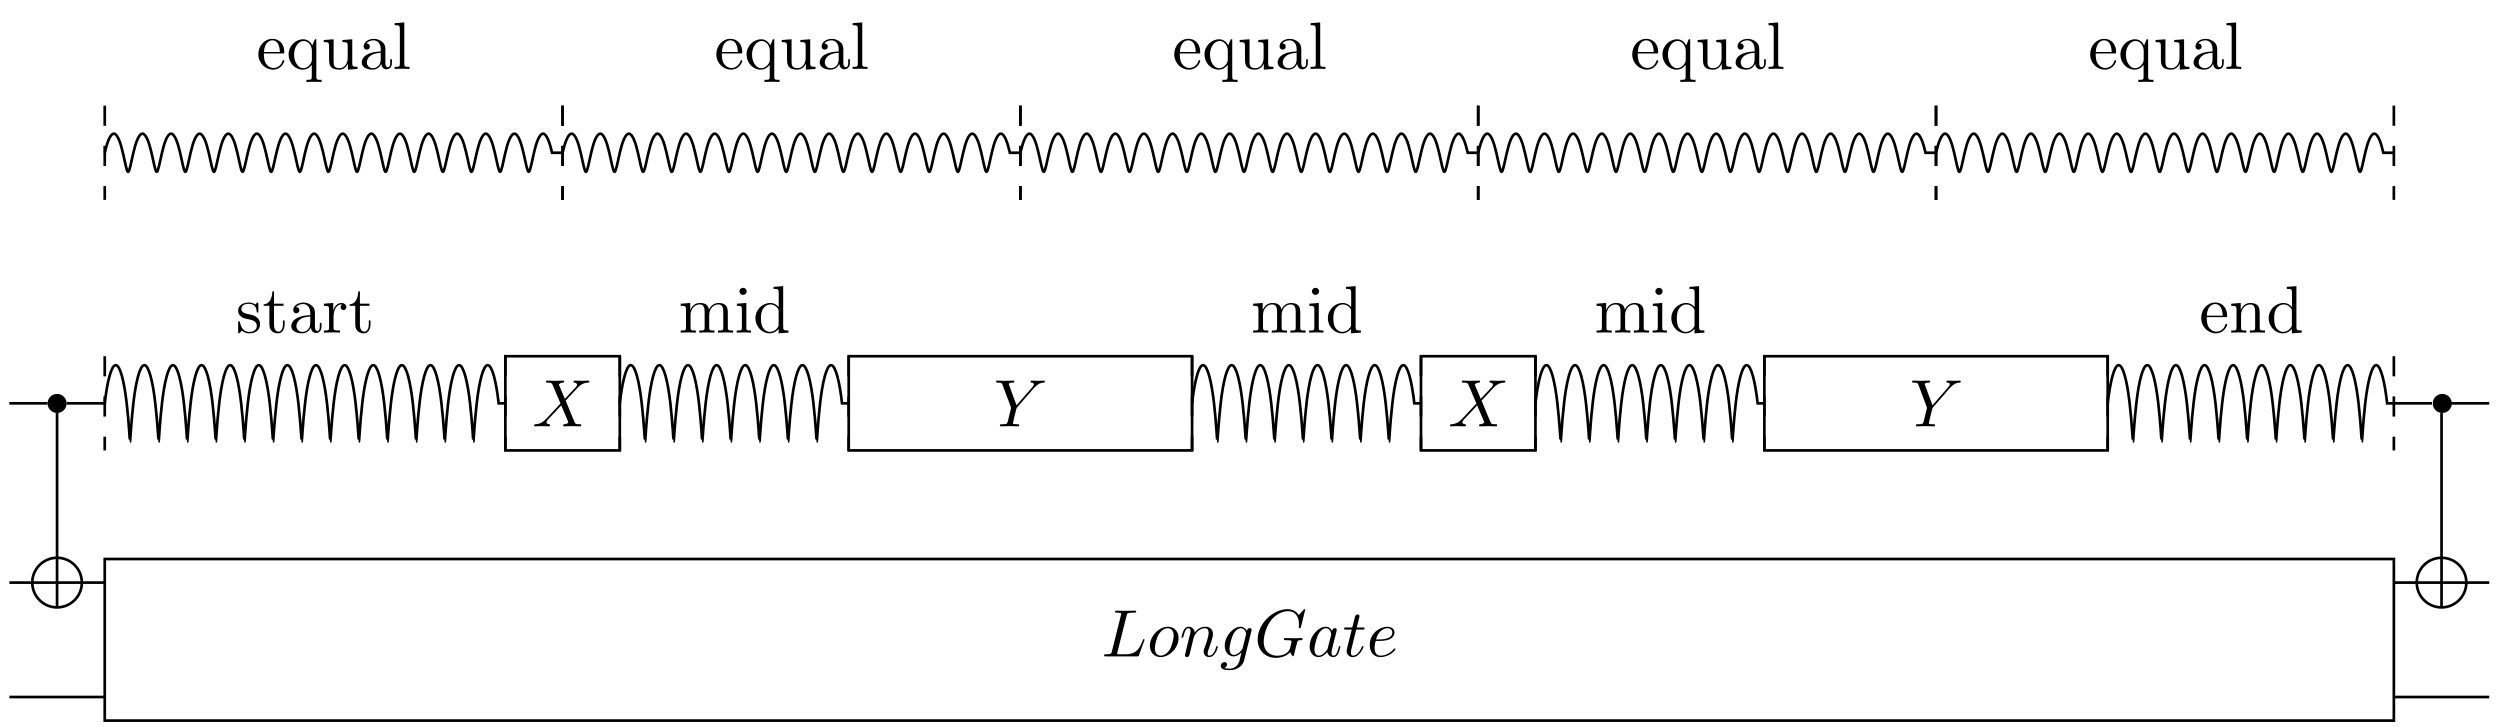 <?xml version="1.0" encoding="UTF-8"?>
<svg xmlns="http://www.w3.org/2000/svg" xmlns:xlink="http://www.w3.org/1999/xlink" width="368.902pt" height="107.277pt" viewBox="0 0 368.902 107.277" version="1.2">
<defs>
<g>
<symbol overflow="visible" id="glyph0-0">
<path style="stroke:none;" d=""/>
</symbol>
<symbol overflow="visible" id="glyph0-1">
<path style="stroke:none;" d="M 1.109 -2.5 C 1.172 -3.969 2 -4.219 2.328 -4.219 C 3.359 -4.219 3.453 -2.875 3.453 -2.5 Z M 1.094 -2.281 L 3.859 -2.281 C 4.078 -2.281 4.109 -2.281 4.109 -2.5 C 4.109 -3.469 3.578 -4.438 2.328 -4.438 C 1.188 -4.438 0.281 -3.406 0.281 -2.172 C 0.281 -0.844 1.312 0.109 2.453 0.109 C 3.656 0.109 4.109 -0.984 4.109 -1.172 C 4.109 -1.281 4.031 -1.297 3.969 -1.297 C 3.891 -1.297 3.875 -1.234 3.844 -1.156 C 3.5 -0.141 2.609 -0.141 2.516 -0.141 C 2.016 -0.141 1.625 -0.438 1.391 -0.797 C 1.094 -1.281 1.094 -1.922 1.094 -2.281 Z M 1.094 -2.281 "/>
</symbol>
<symbol overflow="visible" id="glyph0-2">
<path style="stroke:none;" d="M 3.766 -0.609 L 3.766 1.172 C 3.766 1.609 3.656 1.609 2.984 1.609 L 2.984 1.922 C 3.328 1.906 3.844 1.891 4.094 1.891 C 4.359 1.891 4.859 1.906 5.219 1.922 L 5.219 1.609 C 4.547 1.609 4.438 1.609 4.438 1.172 L 4.438 -4.375 L 4.219 -4.375 L 3.844 -3.469 C 3.719 -3.75 3.312 -4.375 2.516 -4.375 C 1.375 -4.375 0.344 -3.406 0.344 -2.125 C 0.344 -0.891 1.297 0.109 2.438 0.109 C 3.141 0.109 3.547 -0.312 3.766 -0.609 Z M 3.781 -2.734 L 3.781 -1.344 C 3.781 -1.031 3.609 -0.75 3.391 -0.516 C 3.266 -0.375 2.953 -0.109 2.484 -0.109 C 1.766 -0.109 1.156 -0.984 1.156 -2.125 C 1.156 -3.297 1.844 -4.125 2.578 -4.125 C 3.375 -4.125 3.781 -3.266 3.781 -2.734 Z M 3.781 -2.734 "/>
</symbol>
<symbol overflow="visible" id="glyph0-3">
<path style="stroke:none;" d="M 3.875 -0.781 L 3.875 0.109 L 5.297 0 L 5.297 -0.312 C 4.594 -0.312 4.516 -0.375 4.516 -0.859 L 4.516 -4.375 L 3.062 -4.266 L 3.062 -3.953 C 3.766 -3.953 3.844 -3.891 3.844 -3.406 L 3.844 -1.641 C 3.844 -0.781 3.359 -0.109 2.641 -0.109 C 1.812 -0.109 1.766 -0.578 1.766 -1.094 L 1.766 -4.375 L 0.312 -4.266 L 0.312 -3.953 C 1.094 -3.953 1.094 -3.922 1.094 -3.047 L 1.094 -1.562 C 1.094 -0.797 1.094 0.109 2.594 0.109 C 3.141 0.109 3.578 -0.172 3.875 -0.781 Z M 3.875 -0.781 "/>
</symbol>
<symbol overflow="visible" id="glyph0-4">
<path style="stroke:none;" d="M 3.297 -0.75 C 3.328 -0.359 3.594 0.062 4.062 0.062 C 4.266 0.062 4.875 -0.078 4.875 -0.875 L 4.875 -1.438 L 4.625 -1.438 L 4.625 -0.875 C 4.625 -0.312 4.375 -0.25 4.266 -0.25 C 3.953 -0.25 3.906 -0.688 3.906 -0.734 L 3.906 -2.719 C 3.906 -3.141 3.906 -3.516 3.547 -3.891 C 3.172 -4.266 2.672 -4.438 2.203 -4.438 C 1.391 -4.438 0.703 -3.969 0.703 -3.312 C 0.703 -3.016 0.906 -2.844 1.156 -2.844 C 1.438 -2.844 1.609 -3.047 1.609 -3.297 C 1.609 -3.422 1.562 -3.75 1.109 -3.766 C 1.375 -4.109 1.859 -4.219 2.172 -4.219 C 2.656 -4.219 3.219 -3.828 3.219 -2.953 L 3.219 -2.578 C 2.719 -2.547 2.031 -2.516 1.406 -2.219 C 0.656 -1.891 0.422 -1.375 0.422 -0.938 C 0.422 -0.141 1.375 0.109 2 0.109 C 2.656 0.109 3.109 -0.281 3.297 -0.75 Z M 3.219 -2.375 L 3.219 -1.391 C 3.219 -0.438 2.516 -0.109 2.062 -0.109 C 1.578 -0.109 1.172 -0.453 1.172 -0.953 C 1.172 -1.5 1.594 -2.312 3.219 -2.375 Z M 3.219 -2.375 "/>
</symbol>
<symbol overflow="visible" id="glyph0-5">
<path style="stroke:none;" d="M 1.75 -6.859 L 0.328 -6.75 L 0.328 -6.453 C 1.016 -6.453 1.094 -6.375 1.094 -5.891 L 1.094 -0.75 C 1.094 -0.312 0.984 -0.312 0.328 -0.312 L 0.328 0 C 0.656 -0.016 1.172 -0.031 1.422 -0.031 C 1.672 -0.031 2.156 -0.016 2.516 0 L 2.516 -0.312 C 1.859 -0.312 1.75 -0.312 1.75 -0.75 Z M 1.75 -6.859 "/>
</symbol>
<symbol overflow="visible" id="glyph0-6">
<path style="stroke:none;" d="M 2.062 -1.922 C 2.281 -1.875 3.078 -1.719 3.078 -1.016 C 3.078 -0.5 2.734 -0.109 1.969 -0.109 C 1.141 -0.109 0.781 -0.672 0.594 -1.516 C 0.562 -1.641 0.547 -1.688 0.453 -1.688 C 0.328 -1.688 0.328 -1.609 0.328 -1.438 L 0.328 -0.125 C 0.328 0.047 0.328 0.109 0.438 0.109 C 0.484 0.109 0.5 0.094 0.688 -0.094 C 0.703 -0.109 0.703 -0.125 0.875 -0.312 C 1.312 0.094 1.766 0.109 1.969 0.109 C 3.109 0.109 3.562 -0.547 3.562 -1.266 C 3.562 -1.797 3.266 -2.094 3.141 -2.203 C 2.812 -2.516 2.438 -2.594 2.016 -2.688 C 1.469 -2.797 0.797 -2.922 0.797 -3.484 C 0.797 -3.844 1.062 -4.25 1.906 -4.25 C 3 -4.25 3.047 -3.359 3.062 -3.047 C 3.078 -2.953 3.172 -2.953 3.188 -2.953 C 3.312 -2.953 3.312 -3 3.312 -3.188 L 3.312 -4.188 C 3.312 -4.359 3.312 -4.438 3.203 -4.438 C 3.156 -4.438 3.141 -4.438 3 -4.312 C 2.984 -4.266 2.875 -4.188 2.844 -4.156 C 2.469 -4.438 2.062 -4.438 1.906 -4.438 C 0.703 -4.438 0.328 -3.766 0.328 -3.219 C 0.328 -2.875 0.484 -2.594 0.75 -2.375 C 1.062 -2.109 1.344 -2.062 2.062 -1.922 Z M 2.062 -1.922 "/>
</symbol>
<symbol overflow="visible" id="glyph0-7">
<path style="stroke:none;" d="M 1.719 -3.953 L 3.125 -3.953 L 3.125 -4.266 L 1.719 -4.266 L 1.719 -6.078 L 1.469 -6.078 C 1.453 -5.266 1.156 -4.219 0.188 -4.172 L 0.188 -3.953 L 1.031 -3.953 L 1.031 -1.219 C 1.031 -0.016 1.953 0.109 2.297 0.109 C 3 0.109 3.281 -0.594 3.281 -1.219 L 3.281 -1.797 L 3.031 -1.797 L 3.031 -1.25 C 3.031 -0.516 2.734 -0.141 2.375 -0.141 C 1.719 -0.141 1.719 -1.031 1.719 -1.203 Z M 1.719 -3.953 "/>
</symbol>
<symbol overflow="visible" id="glyph0-8">
<path style="stroke:none;" d="M 1.656 -3.281 L 1.656 -4.375 L 0.281 -4.266 L 0.281 -3.953 C 0.969 -3.953 1.047 -3.891 1.047 -3.406 L 1.047 -0.75 C 1.047 -0.312 0.938 -0.312 0.281 -0.312 L 0.281 0 C 0.656 -0.016 1.125 -0.031 1.406 -0.031 C 1.797 -0.031 2.266 -0.031 2.656 0 L 2.656 -0.312 L 2.453 -0.312 C 1.719 -0.312 1.703 -0.422 1.703 -0.766 L 1.703 -2.297 C 1.703 -3.281 2.109 -4.156 2.875 -4.156 C 2.938 -4.156 2.953 -4.156 2.984 -4.141 C 2.953 -4.141 2.75 -4.016 2.75 -3.766 C 2.75 -3.484 2.953 -3.328 3.172 -3.328 C 3.359 -3.328 3.594 -3.453 3.594 -3.766 C 3.594 -4.078 3.297 -4.375 2.875 -4.375 C 2.141 -4.375 1.797 -3.703 1.656 -3.281 Z M 1.656 -3.281 "/>
</symbol>
<symbol overflow="visible" id="glyph0-9">
<path style="stroke:none;" d="M 1.094 -3.406 L 1.094 -0.75 C 1.094 -0.312 0.984 -0.312 0.312 -0.312 L 0.312 0 C 0.656 -0.016 1.172 -0.031 1.438 -0.031 C 1.688 -0.031 2.203 -0.016 2.547 0 L 2.547 -0.312 C 1.875 -0.312 1.766 -0.312 1.766 -0.75 L 1.766 -2.578 C 1.766 -3.594 2.469 -4.156 3.109 -4.156 C 3.734 -4.156 3.844 -3.625 3.844 -3.062 L 3.844 -0.75 C 3.844 -0.312 3.734 -0.312 3.062 -0.312 L 3.062 0 C 3.406 -0.016 3.922 -0.031 4.188 -0.031 C 4.438 -0.031 4.953 -0.016 5.297 0 L 5.297 -0.312 C 4.625 -0.312 4.516 -0.312 4.516 -0.75 L 4.516 -2.578 C 4.516 -3.594 5.219 -4.156 5.859 -4.156 C 6.484 -4.156 6.594 -3.625 6.594 -3.062 L 6.594 -0.75 C 6.594 -0.312 6.484 -0.312 5.812 -0.312 L 5.812 0 C 6.156 -0.016 6.672 -0.031 6.938 -0.031 C 7.188 -0.031 7.703 -0.016 8.047 0 L 8.047 -0.312 C 7.531 -0.312 7.281 -0.312 7.266 -0.609 L 7.266 -2.5 C 7.266 -3.344 7.266 -3.656 6.969 -4 C 6.828 -4.172 6.5 -4.375 5.922 -4.375 C 5.094 -4.375 4.656 -3.781 4.484 -3.406 C 4.359 -4.266 3.625 -4.375 3.172 -4.375 C 2.453 -4.375 1.984 -3.953 1.719 -3.328 L 1.719 -4.375 L 0.312 -4.266 L 0.312 -3.953 C 1.016 -3.953 1.094 -3.891 1.094 -3.406 Z M 1.094 -3.406 "/>
</symbol>
<symbol overflow="visible" id="glyph0-10">
<path style="stroke:none;" d="M 1.75 -4.375 L 0.359 -4.266 L 0.359 -3.953 C 1.016 -3.953 1.094 -3.891 1.094 -3.406 L 1.094 -0.75 C 1.094 -0.312 0.984 -0.312 0.328 -0.312 L 0.328 0 C 0.641 -0.016 1.172 -0.031 1.422 -0.031 C 1.766 -0.031 2.109 -0.016 2.438 0 L 2.438 -0.312 C 1.797 -0.312 1.75 -0.359 1.75 -0.734 Z M 1.797 -6.094 C 1.797 -6.406 1.547 -6.609 1.266 -6.609 C 0.953 -6.609 0.734 -6.344 0.734 -6.094 C 0.734 -5.828 0.953 -5.562 1.266 -5.562 C 1.547 -5.562 1.797 -5.781 1.797 -6.094 Z M 1.797 -6.094 "/>
</symbol>
<symbol overflow="visible" id="glyph0-11">
<path style="stroke:none;" d="M 3.766 -0.547 L 3.766 0.109 L 5.219 0 L 5.219 -0.312 C 4.516 -0.312 4.438 -0.375 4.438 -0.859 L 4.438 -6.859 L 3.016 -6.75 L 3.016 -6.453 C 3.703 -6.453 3.781 -6.375 3.781 -5.891 L 3.781 -3.766 C 3.5 -4.109 3.078 -4.375 2.547 -4.375 C 1.375 -4.375 0.344 -3.406 0.344 -2.125 C 0.344 -0.875 1.312 0.109 2.438 0.109 C 3.062 0.109 3.516 -0.234 3.766 -0.547 Z M 3.766 -3.188 L 3.766 -1.172 C 3.766 -0.984 3.766 -0.969 3.656 -0.797 C 3.359 -0.328 2.906 -0.109 2.484 -0.109 C 2.031 -0.109 1.688 -0.359 1.438 -0.734 C 1.188 -1.141 1.156 -1.719 1.156 -2.109 C 1.156 -2.484 1.172 -3.078 1.469 -3.516 C 1.672 -3.828 2.047 -4.156 2.578 -4.156 C 2.922 -4.156 3.344 -4 3.656 -3.562 C 3.766 -3.391 3.766 -3.375 3.766 -3.188 Z M 3.766 -3.188 "/>
</symbol>
<symbol overflow="visible" id="glyph0-12">
<path style="stroke:none;" d="M 1.094 -3.406 L 1.094 -0.75 C 1.094 -0.312 0.984 -0.312 0.312 -0.312 L 0.312 0 C 0.656 -0.016 1.172 -0.031 1.438 -0.031 C 1.688 -0.031 2.203 -0.016 2.547 0 L 2.547 -0.312 C 1.875 -0.312 1.766 -0.312 1.766 -0.75 L 1.766 -2.578 C 1.766 -3.594 2.469 -4.156 3.109 -4.156 C 3.734 -4.156 3.844 -3.625 3.844 -3.062 L 3.844 -0.75 C 3.844 -0.312 3.734 -0.312 3.062 -0.312 L 3.062 0 C 3.406 -0.016 3.922 -0.031 4.188 -0.031 C 4.438 -0.031 4.953 -0.016 5.297 0 L 5.297 -0.312 C 4.781 -0.312 4.531 -0.312 4.516 -0.609 L 4.516 -2.5 C 4.516 -3.344 4.516 -3.656 4.219 -4 C 4.078 -4.172 3.75 -4.375 3.172 -4.375 C 2.453 -4.375 1.984 -3.953 1.719 -3.328 L 1.719 -4.375 L 0.312 -4.266 L 0.312 -3.953 C 1.016 -3.953 1.094 -3.891 1.094 -3.406 Z M 1.094 -3.406 "/>
</symbol>
<symbol overflow="visible" id="glyph1-0">
<path style="stroke:none;" d=""/>
</symbol>
<symbol overflow="visible" id="glyph1-1">
<path style="stroke:none;" d="M 4.797 -4.062 L 3.969 -6.031 C 3.938 -6.109 3.922 -6.156 3.922 -6.156 C 3.922 -6.219 4.078 -6.406 4.5 -6.453 C 4.594 -6.453 4.703 -6.469 4.703 -6.641 C 4.703 -6.75 4.578 -6.75 4.547 -6.75 C 4.141 -6.75 3.719 -6.719 3.297 -6.719 C 3.062 -6.719 2.438 -6.75 2.203 -6.75 C 2.141 -6.75 2.016 -6.75 2.016 -6.562 C 2.016 -6.453 2.109 -6.453 2.25 -6.453 C 2.844 -6.453 2.891 -6.344 2.984 -6.125 L 4.156 -3.375 L 2.062 -1.125 L 1.938 -1.016 C 1.453 -0.5 0.984 -0.344 0.484 -0.312 C 0.359 -0.297 0.266 -0.297 0.266 -0.109 C 0.266 -0.094 0.266 0 0.391 0 C 0.688 0 1.016 -0.031 1.328 -0.031 C 1.688 -0.031 2.078 0 2.438 0 C 2.5 0 2.609 0 2.609 -0.203 C 2.609 -0.297 2.516 -0.312 2.5 -0.312 C 2.406 -0.312 2.094 -0.344 2.094 -0.609 C 2.094 -0.766 2.25 -0.938 2.359 -1.062 L 3.375 -2.125 L 4.266 -3.094 L 5.266 -0.734 C 5.297 -0.625 5.312 -0.609 5.312 -0.594 C 5.312 -0.516 5.125 -0.344 4.734 -0.312 C 4.625 -0.297 4.547 -0.281 4.547 -0.125 C 4.547 0 4.656 0 4.688 0 C 4.969 0 5.656 -0.031 5.938 -0.031 C 6.188 -0.031 6.781 0 7.031 0 C 7.094 0 7.219 0 7.219 -0.188 C 7.219 -0.312 7.125 -0.312 7.047 -0.312 C 6.375 -0.312 6.359 -0.344 6.188 -0.734 C 5.812 -1.656 5.141 -3.203 4.922 -3.797 C 5.594 -4.484 6.625 -5.672 6.938 -5.938 C 7.234 -6.188 7.609 -6.422 8.203 -6.453 C 8.328 -6.453 8.422 -6.453 8.422 -6.641 C 8.422 -6.656 8.422 -6.75 8.281 -6.75 C 7.984 -6.75 7.672 -6.719 7.359 -6.719 C 7 -6.719 6.609 -6.75 6.266 -6.75 C 6.203 -6.75 6.078 -6.75 6.078 -6.562 C 6.078 -6.484 6.125 -6.453 6.188 -6.453 C 6.281 -6.438 6.594 -6.422 6.594 -6.141 C 6.594 -6 6.484 -5.875 6.406 -5.781 Z M 4.797 -4.062 "/>
</symbol>
<symbol overflow="visible" id="glyph1-2">
<path style="stroke:none;" d="M 5.906 -5.625 L 6.047 -5.766 C 6.344 -6.062 6.672 -6.406 7.344 -6.453 C 7.453 -6.453 7.531 -6.453 7.531 -6.641 C 7.531 -6.719 7.484 -6.75 7.406 -6.75 C 7.156 -6.75 6.859 -6.719 6.594 -6.719 C 6.266 -6.719 5.922 -6.75 5.609 -6.75 C 5.547 -6.75 5.422 -6.75 5.422 -6.562 C 5.422 -6.453 5.516 -6.453 5.562 -6.453 C 5.641 -6.453 5.922 -6.422 5.922 -6.219 C 5.922 -6.047 5.703 -5.797 5.656 -5.75 L 3.359 -3.109 L 2.281 -6.047 C 2.219 -6.188 2.219 -6.203 2.219 -6.219 C 2.219 -6.453 2.703 -6.453 2.797 -6.453 C 2.938 -6.453 3.031 -6.453 3.031 -6.641 C 3.031 -6.75 2.922 -6.75 2.891 -6.75 C 2.609 -6.75 1.922 -6.719 1.641 -6.719 C 1.391 -6.719 0.781 -6.75 0.531 -6.75 C 0.469 -6.75 0.344 -6.75 0.344 -6.562 C 0.344 -6.453 0.438 -6.453 0.578 -6.453 C 1.172 -6.453 1.203 -6.359 1.297 -6.109 L 2.516 -2.859 C 2.516 -2.828 2.547 -2.719 2.547 -2.688 C 2.547 -2.656 2.156 -1.062 2.109 -0.891 C 1.984 -0.344 1.969 -0.312 1.172 -0.312 C 0.984 -0.312 0.906 -0.312 0.906 -0.109 C 0.906 0 1.031 0 1.047 0 C 1.328 0 2.016 -0.031 2.297 -0.031 C 2.578 -0.031 3.281 0 3.562 0 C 3.625 0 3.75 0 3.75 -0.203 C 3.75 -0.312 3.656 -0.312 3.469 -0.312 C 3.453 -0.312 3.266 -0.312 3.094 -0.328 C 2.891 -0.344 2.828 -0.359 2.828 -0.484 C 2.828 -0.547 2.922 -0.906 2.969 -1.109 L 3.312 -2.5 C 3.359 -2.688 3.375 -2.719 3.453 -2.812 Z M 5.906 -5.625 "/>
</symbol>
<symbol overflow="visible" id="glyph1-3">
<path style="stroke:none;" d="M 3.703 -5.984 C 3.781 -6.344 3.812 -6.453 4.75 -6.453 C 5.047 -6.453 5.125 -6.453 5.125 -6.641 C 5.125 -6.75 5.016 -6.75 4.969 -6.75 C 4.641 -6.75 3.828 -6.719 3.5 -6.719 C 3.203 -6.719 2.484 -6.75 2.188 -6.75 C 2.109 -6.75 2 -6.75 2 -6.562 C 2 -6.453 2.094 -6.453 2.281 -6.453 C 2.297 -6.453 2.484 -6.453 2.656 -6.422 C 2.828 -6.406 2.922 -6.406 2.922 -6.266 C 2.922 -6.234 2.906 -6.203 2.875 -6.078 L 1.547 -0.766 C 1.453 -0.391 1.438 -0.312 0.656 -0.312 C 0.484 -0.312 0.391 -0.312 0.391 -0.109 C 0.391 0 0.469 0 0.656 0 L 5.234 0 C 5.469 0 5.484 0 5.531 -0.172 L 6.312 -2.297 C 6.359 -2.406 6.359 -2.438 6.359 -2.438 C 6.359 -2.484 6.328 -2.547 6.234 -2.547 C 6.156 -2.547 6.141 -2.5 6.078 -2.344 C 5.734 -1.438 5.297 -0.312 3.594 -0.312 L 2.656 -0.312 C 2.516 -0.312 2.5 -0.312 2.438 -0.312 C 2.344 -0.328 2.312 -0.344 2.312 -0.422 C 2.312 -0.438 2.312 -0.469 2.359 -0.641 Z M 3.703 -5.984 "/>
</symbol>
<symbol overflow="visible" id="glyph1-4">
<path style="stroke:none;" d="M 4.641 -2.703 C 4.641 -3.734 3.953 -4.375 3.062 -4.375 C 1.734 -4.375 0.406 -2.969 0.406 -1.562 C 0.406 -0.578 1.062 0.109 1.984 0.109 C 3.297 0.109 4.641 -1.25 4.641 -2.703 Z M 2 -0.109 C 1.578 -0.109 1.141 -0.422 1.141 -1.188 C 1.141 -1.672 1.391 -2.734 1.719 -3.25 C 2.203 -4 2.766 -4.156 3.047 -4.156 C 3.625 -4.156 3.922 -3.672 3.922 -3.078 C 3.922 -2.703 3.719 -1.656 3.344 -1.016 C 3 -0.438 2.453 -0.109 2 -0.109 Z M 2 -0.109 "/>
</symbol>
<symbol overflow="visible" id="glyph1-5">
<path style="stroke:none;" d="M 0.875 -0.578 C 0.844 -0.438 0.781 -0.203 0.781 -0.156 C 0.781 0.016 0.922 0.109 1.062 0.109 C 1.188 0.109 1.359 0.031 1.438 -0.172 C 1.438 -0.188 1.562 -0.656 1.625 -0.906 L 1.844 -1.797 C 1.906 -2 1.953 -2.219 2 -2.453 C 2.047 -2.625 2.125 -2.906 2.141 -2.953 C 2.281 -3.25 2.812 -4.156 3.75 -4.156 C 4.188 -4.156 4.281 -3.781 4.281 -3.469 C 4.281 -2.844 3.797 -1.578 3.641 -1.156 C 3.547 -0.938 3.547 -0.812 3.547 -0.703 C 3.547 -0.234 3.891 0.109 4.359 0.109 C 5.281 0.109 5.641 -1.328 5.641 -1.422 C 5.641 -1.516 5.562 -1.516 5.531 -1.516 C 5.438 -1.516 5.438 -1.484 5.375 -1.328 C 5.188 -0.656 4.859 -0.109 4.375 -0.109 C 4.203 -0.109 4.141 -0.203 4.141 -0.438 C 4.141 -0.688 4.219 -0.922 4.312 -1.141 C 4.5 -1.656 4.922 -2.75 4.922 -3.312 C 4.922 -3.969 4.484 -4.375 3.781 -4.375 C 2.891 -4.375 2.406 -3.734 2.234 -3.516 C 2.188 -4.062 1.781 -4.375 1.328 -4.375 C 0.875 -4.375 0.688 -3.984 0.578 -3.812 C 0.422 -3.469 0.281 -2.891 0.281 -2.844 C 0.281 -2.75 0.391 -2.75 0.406 -2.75 C 0.5 -2.75 0.516 -2.766 0.578 -2.984 C 0.734 -3.672 0.938 -4.156 1.297 -4.156 C 1.5 -4.156 1.609 -4.031 1.609 -3.703 C 1.609 -3.484 1.578 -3.375 1.438 -2.875 Z M 0.875 -0.578 "/>
</symbol>
<symbol overflow="visible" id="glyph1-6">
<path style="stroke:none;" d="M 4.656 -3.734 C 4.672 -3.781 4.688 -3.844 4.688 -3.906 C 4.688 -4.078 4.562 -4.172 4.406 -4.172 C 4.297 -4.172 4.031 -4.109 4 -3.75 C 3.812 -4.109 3.469 -4.375 3.078 -4.375 C 1.953 -4.375 0.719 -2.984 0.719 -1.562 C 0.719 -0.578 1.328 0 2.031 0 C 2.625 0 3.078 -0.469 3.188 -0.578 L 3.188 -0.562 C 2.984 0.312 2.875 0.719 2.875 0.734 C 2.828 0.828 2.5 1.812 1.438 1.812 C 1.25 1.812 0.938 1.797 0.656 1.719 C 0.953 1.625 1.062 1.359 1.062 1.203 C 1.062 1.031 0.953 0.844 0.688 0.844 C 0.469 0.844 0.141 1.031 0.141 1.422 C 0.141 1.828 0.516 2.031 1.469 2.031 C 2.703 2.031 3.406 1.25 3.562 0.656 Z M 3.375 -1.266 C 3.312 -1.016 3.078 -0.766 2.875 -0.578 C 2.656 -0.391 2.359 -0.219 2.062 -0.219 C 1.578 -0.219 1.422 -0.734 1.422 -1.125 C 1.422 -1.609 1.719 -2.766 1.984 -3.281 C 2.25 -3.766 2.672 -4.156 3.078 -4.156 C 3.734 -4.156 3.875 -3.359 3.875 -3.297 C 3.875 -3.25 3.859 -3.188 3.844 -3.156 Z M 3.375 -1.266 "/>
</symbol>
<symbol overflow="visible" id="glyph1-7">
<path style="stroke:none;" d="M 7.516 -6.875 C 7.516 -6.906 7.5 -6.969 7.406 -6.969 C 7.375 -6.969 7.375 -6.969 7.266 -6.859 L 6.562 -6.094 C 6.484 -6.234 6.016 -6.969 4.922 -6.969 C 2.719 -6.969 0.5 -4.781 0.5 -2.5 C 0.5 -0.922 1.594 0.219 3.188 0.219 C 3.625 0.219 4.078 0.125 4.438 -0.016 C 4.922 -0.219 5.109 -0.422 5.297 -0.625 C 5.375 -0.375 5.641 -0.016 5.734 -0.016 C 5.781 -0.016 5.812 -0.047 5.812 -0.047 C 5.828 -0.062 5.922 -0.438 5.969 -0.656 L 6.156 -1.422 C 6.203 -1.578 6.25 -1.75 6.297 -1.922 C 6.406 -2.359 6.406 -2.391 6.969 -2.391 C 7.016 -2.391 7.125 -2.406 7.125 -2.594 C 7.125 -2.656 7.078 -2.703 7 -2.703 C 6.781 -2.703 6.188 -2.672 5.969 -2.672 C 5.656 -2.672 4.891 -2.703 4.578 -2.703 C 4.484 -2.703 4.375 -2.703 4.375 -2.5 C 4.375 -2.391 4.453 -2.391 4.672 -2.391 C 4.672 -2.391 4.969 -2.391 5.188 -2.375 C 5.453 -2.344 5.5 -2.312 5.5 -2.188 C 5.5 -2.094 5.391 -1.656 5.297 -1.281 C 5.016 -0.203 3.734 -0.094 3.375 -0.094 C 2.438 -0.094 1.391 -0.656 1.391 -2.172 C 1.391 -2.469 1.5 -4.109 2.531 -5.391 C 3.062 -6.062 4.031 -6.672 5 -6.672 C 6.016 -6.672 6.594 -5.906 6.594 -4.75 C 6.594 -4.359 6.562 -4.359 6.562 -4.25 C 6.562 -4.156 6.672 -4.156 6.719 -4.156 C 6.844 -4.156 6.844 -4.172 6.891 -4.359 Z M 7.516 -6.875 "/>
</symbol>
<symbol overflow="visible" id="glyph1-8">
<path style="stroke:none;" d="M 3.688 -3.734 C 3.516 -4.109 3.219 -4.375 2.781 -4.375 C 1.625 -4.375 0.391 -2.922 0.391 -1.469 C 0.391 -0.547 0.938 0.109 1.719 0.109 C 1.906 0.109 2.406 0.062 3 -0.641 C 3.078 -0.219 3.422 0.109 3.891 0.109 C 4.25 0.109 4.469 -0.125 4.625 -0.438 C 4.797 -0.797 4.922 -1.391 4.922 -1.422 C 4.922 -1.516 4.844 -1.516 4.812 -1.516 C 4.703 -1.516 4.703 -1.469 4.672 -1.328 C 4.5 -0.688 4.328 -0.109 3.922 -0.109 C 3.656 -0.109 3.625 -0.359 3.625 -0.562 C 3.625 -0.781 3.641 -0.859 3.75 -1.297 C 3.859 -1.719 3.875 -1.812 3.969 -2.188 L 4.328 -3.578 C 4.391 -3.844 4.391 -3.875 4.391 -3.906 C 4.391 -4.078 4.266 -4.172 4.109 -4.172 C 3.875 -4.172 3.719 -3.953 3.688 -3.734 Z M 3.047 -1.172 C 3 -1 3 -0.984 2.844 -0.812 C 2.406 -0.266 2 -0.109 1.734 -0.109 C 1.234 -0.109 1.094 -0.656 1.094 -1.031 C 1.094 -1.531 1.422 -2.75 1.641 -3.203 C 1.953 -3.781 2.391 -4.156 2.797 -4.156 C 3.438 -4.156 3.578 -3.344 3.578 -3.281 C 3.578 -3.219 3.547 -3.172 3.547 -3.109 Z M 3.047 -1.172 "/>
</symbol>
<symbol overflow="visible" id="glyph1-9">
<path style="stroke:none;" d="M 2.031 -3.953 L 2.969 -3.953 C 3.172 -3.953 3.266 -3.953 3.266 -4.156 C 3.266 -4.266 3.172 -4.266 2.984 -4.266 L 2.109 -4.266 C 2.469 -5.672 2.516 -5.859 2.516 -5.922 C 2.516 -6.094 2.406 -6.188 2.234 -6.188 C 2.203 -6.188 1.922 -6.188 1.844 -5.828 L 1.453 -4.266 L 0.531 -4.266 C 0.328 -4.266 0.234 -4.266 0.234 -4.078 C 0.234 -3.953 0.312 -3.953 0.5 -3.953 L 1.375 -3.953 C 0.656 -1.141 0.625 -0.984 0.625 -0.797 C 0.625 -0.266 1 0.109 1.531 0.109 C 2.547 0.109 3.109 -1.328 3.109 -1.422 C 3.109 -1.516 3.031 -1.516 2.984 -1.516 C 2.891 -1.516 2.891 -1.484 2.844 -1.375 C 2.406 -0.344 1.891 -0.109 1.547 -0.109 C 1.344 -0.109 1.25 -0.234 1.25 -0.562 C 1.25 -0.797 1.266 -0.875 1.312 -1.031 Z M 2.031 -3.953 "/>
</symbol>
<symbol overflow="visible" id="glyph1-10">
<path style="stroke:none;" d="M 1.844 -2.281 C 2.141 -2.281 2.875 -2.297 3.359 -2.516 C 4.062 -2.812 4.109 -3.391 4.109 -3.531 C 4.109 -3.969 3.734 -4.375 3.047 -4.375 C 1.953 -4.375 0.453 -3.406 0.453 -1.688 C 0.453 -0.672 1.031 0.109 2 0.109 C 3.422 0.109 4.25 -0.938 4.25 -1.062 C 4.25 -1.125 4.188 -1.188 4.141 -1.188 C 4.078 -1.188 4.062 -1.172 4 -1.094 C 3.219 -0.109 2.141 -0.109 2.031 -0.109 C 1.25 -0.109 1.172 -0.938 1.172 -1.25 C 1.172 -1.375 1.172 -1.688 1.328 -2.281 Z M 1.391 -2.5 C 1.766 -4 2.797 -4.156 3.047 -4.156 C 3.516 -4.156 3.781 -3.875 3.781 -3.531 C 3.781 -2.5 2.203 -2.5 1.797 -2.5 Z M 1.391 -2.5 "/>
</symbol>
</g>
<clipPath id="clip1">
  <path d="M 1.188 59 L 8 59 L 8 60 L 1.188 60 Z M 1.188 59 "/>
</clipPath>
<clipPath id="clip2">
  <path d="M 1.188 76 L 18 76 L 18 96 L 1.188 96 Z M 1.188 76 "/>
</clipPath>
<clipPath id="clip3">
  <path d="M 1.188 85 L 5 85 L 5 87 L 1.188 87 Z M 1.188 85 "/>
</clipPath>
<clipPath id="clip4">
  <path d="M 15 82 L 354 82 L 354 106.559 L 15 106.559 Z M 15 82 "/>
</clipPath>
<clipPath id="clip5">
  <path d="M 1.188 102 L 16 102 L 16 104 L 1.188 104 Z M 1.188 102 "/>
</clipPath>
<clipPath id="clip6">
  <path d="M 351 76 L 367.617 76 L 367.617 96 L 351 96 Z M 351 76 "/>
</clipPath>
<clipPath id="clip7">
  <path d="M 361 59 L 367.617 59 L 367.617 60 L 361 60 Z M 361 59 "/>
</clipPath>
<clipPath id="clip8">
  <path d="M 363 85 L 367.617 85 L 367.617 87 L 363 87 Z M 363 85 "/>
</clipPath>
<clipPath id="clip9">
  <path d="M 353 102 L 367.617 102 L 367.617 104 L 353 104 Z M 353 102 "/>
</clipPath>
</defs>
<g id="surface1">
<g style="fill:rgb(0%,0%,0%);fill-opacity:1;">
  <use xlink:href="#glyph0-1" x="37.842" y="10.17"/>
  <use xlink:href="#glyph0-2" x="42.24" y="10.17"/>
  <use xlink:href="#glyph0-3" x="47.463" y="10.17"/>
  <use xlink:href="#glyph0-4" x="52.961" y="10.17"/>
  <use xlink:href="#glyph0-5" x="57.909" y="10.17"/>
</g>
<g style="fill:rgb(0%,0%,0%);fill-opacity:1;">
  <use xlink:href="#glyph0-1" x="105.419" y="10.17"/>
  <use xlink:href="#glyph0-2" x="109.816" y="10.17"/>
  <use xlink:href="#glyph0-3" x="115.039" y="10.17"/>
  <use xlink:href="#glyph0-4" x="120.538" y="10.17"/>
  <use xlink:href="#glyph0-5" x="125.486" y="10.17"/>
</g>
<g style="fill:rgb(0%,0%,0%);fill-opacity:1;">
  <use xlink:href="#glyph0-1" x="172.994" y="10.17"/>
  <use xlink:href="#glyph0-2" x="177.392" y="10.17"/>
  <use xlink:href="#glyph0-3" x="182.615" y="10.17"/>
  <use xlink:href="#glyph0-4" x="188.113" y="10.17"/>
  <use xlink:href="#glyph0-5" x="193.061" y="10.17"/>
</g>
<g style="fill:rgb(0%,0%,0%);fill-opacity:1;">
  <use xlink:href="#glyph0-1" x="240.571" y="10.17"/>
  <use xlink:href="#glyph0-2" x="244.969" y="10.17"/>
  <use xlink:href="#glyph0-3" x="250.192" y="10.17"/>
  <use xlink:href="#glyph0-4" x="255.69" y="10.17"/>
  <use xlink:href="#glyph0-5" x="260.638" y="10.17"/>
</g>
<g style="fill:rgb(0%,0%,0%);fill-opacity:1;">
  <use xlink:href="#glyph0-1" x="308.146" y="10.17"/>
  <use xlink:href="#glyph0-2" x="312.544" y="10.17"/>
  <use xlink:href="#glyph0-3" x="317.767" y="10.17"/>
  <use xlink:href="#glyph0-4" x="323.265" y="10.17"/>
  <use xlink:href="#glyph0-5" x="328.213" y="10.17"/>
</g>
<path style=" stroke:none;fill-rule:nonzero;fill:rgb(0%,0%,0%);fill-opacity:1;" d="M 9.832 59.531 C 9.832 58.754 9.199 58.125 8.422 58.125 C 7.645 58.125 7.016 58.754 7.016 59.531 C 7.016 60.309 7.645 60.938 8.422 60.938 C 9.199 60.938 9.832 60.309 9.832 59.531 Z M 9.832 59.531 "/>
<g clip-path="url(#clip1)" clip-rule="nonzero">
<path style="fill:none;stroke-width:0.399;stroke-linecap:butt;stroke-linejoin:miter;stroke:rgb(0%,0%,0%);stroke-opacity:1;stroke-miterlimit:10;" d="M -0.001 -52.084 L 5.67 -52.084 " transform="matrix(0.993,0,0,-0.993,1.384,7.795)"/>
</g>
<g clip-path="url(#clip2)" clip-rule="nonzero">
<path style="fill:none;stroke-width:0.399;stroke-linecap:butt;stroke-linejoin:miter;stroke:rgb(0%,0%,0%);stroke-opacity:1;stroke-miterlimit:10;" d="M 7.086 -75.035 L 7.086 -82.409 M 3.401 -78.724 L 10.77 -78.724 M 10.77 -78.724 C 10.77 -76.687 9.123 -75.035 7.086 -75.035 C 5.052 -75.035 3.401 -76.687 3.401 -78.724 C 3.401 -80.757 5.052 -82.409 7.086 -82.409 C 9.123 -82.409 10.77 -80.757 10.77 -78.724 Z M 10.77 -78.724 " transform="matrix(0.993,0,0,-0.993,1.384,7.795)"/>
</g>
<g clip-path="url(#clip3)" clip-rule="nonzero">
<path style="fill:none;stroke-width:0.399;stroke-linecap:butt;stroke-linejoin:miter;stroke:rgb(0%,0%,0%);stroke-opacity:1;stroke-miterlimit:10;" d="M -0.001 -78.724 L 3.401 -78.724 " transform="matrix(0.993,0,0,-0.993,1.384,7.795)"/>
</g>
<path style="fill:none;stroke-width:0.399;stroke-linecap:butt;stroke-linejoin:miter;stroke:rgb(0%,0%,0%);stroke-opacity:1;stroke-miterlimit:10;" d="M 7.086 -53.5 L 7.086 -75.035 " transform="matrix(0.993,0,0,-0.993,1.384,7.795)"/>
<g style="fill:rgb(0%,0%,0%);fill-opacity:1;">
  <use xlink:href="#glyph0-6" x="34.814" y="49.08"/>
  <use xlink:href="#glyph0-7" x="38.717" y="49.08"/>
  <use xlink:href="#glyph0-4" x="42.566" y="49.08"/>
  <use xlink:href="#glyph0-8" x="47.514" y="49.08"/>
  <use xlink:href="#glyph0-7" x="51.39" y="49.08"/>
</g>
<path style="fill:none;stroke-width:0.399;stroke-linecap:butt;stroke-linejoin:miter;stroke:rgb(0%,0%,0%);stroke-opacity:1;stroke-miterlimit:10;" d="M 8.505 -52.084 L 14.172 -52.084 " transform="matrix(0.993,0,0,-0.993,1.384,7.795)"/>
<path style="fill:none;stroke-width:0.399;stroke-linecap:butt;stroke-linejoin:miter;stroke:rgb(0%,0%,0%);stroke-opacity:1;stroke-miterlimit:10;" d="M 73.703 -45.084 L 90.708 -45.084 L 90.708 -59.084 L 73.703 -59.084 Z M 73.703 -45.084 " transform="matrix(0.993,0,0,-0.993,1.384,7.795)"/>
<g style="fill:rgb(0%,0%,0%);fill-opacity:1;">
  <use xlink:href="#glyph1-1" x="78.551" y="62.912"/>
</g>
<g style="fill:rgb(0%,0%,0%);fill-opacity:1;">
  <use xlink:href="#glyph0-9" x="100.132" y="49.08"/>
  <use xlink:href="#glyph0-10" x="108.379" y="49.08"/>
  <use xlink:href="#glyph0-11" x="111.128" y="49.08"/>
</g>
<path style="fill:none;stroke-width:0.399;stroke-linecap:butt;stroke-linejoin:miter;stroke:rgb(0%,0%,0%);stroke-opacity:1;stroke-miterlimit:10;" d="M 124.725 -45.084 L 175.75 -45.084 L 175.75 -59.084 L 124.725 -59.084 Z M 124.725 -45.084 " transform="matrix(0.993,0,0,-0.993,1.384,7.795)"/>
<g style="fill:rgb(0%,0%,0%);fill-opacity:1;">
  <use xlink:href="#glyph1-2" x="146.642" y="62.912"/>
</g>
<g style="fill:rgb(0%,0%,0%);fill-opacity:1;">
  <use xlink:href="#glyph0-9" x="184.603" y="49.08"/>
  <use xlink:href="#glyph0-10" x="192.849" y="49.08"/>
  <use xlink:href="#glyph0-11" x="195.598" y="49.08"/>
</g>
<path style="fill:none;stroke-width:0.399;stroke-linecap:butt;stroke-linejoin:miter;stroke:rgb(0%,0%,0%);stroke-opacity:1;stroke-miterlimit:10;" d="M 209.767 -45.084 L 226.775 -45.084 L 226.775 -59.084 L 209.767 -59.084 Z M 209.767 -45.084 " transform="matrix(0.993,0,0,-0.993,1.384,7.795)"/>
<g style="fill:rgb(0%,0%,0%);fill-opacity:1;">
  <use xlink:href="#glyph1-1" x="213.703" y="62.912"/>
</g>
<g style="fill:rgb(0%,0%,0%);fill-opacity:1;">
  <use xlink:href="#glyph0-9" x="235.284" y="49.08"/>
  <use xlink:href="#glyph0-10" x="243.531" y="49.08"/>
  <use xlink:href="#glyph0-11" x="246.28" y="49.08"/>
</g>
<path style="fill:none;stroke-width:0.399;stroke-linecap:butt;stroke-linejoin:miter;stroke:rgb(0%,0%,0%);stroke-opacity:1;stroke-miterlimit:10;" d="M 260.792 -45.084 L 311.813 -45.084 L 311.813 -59.084 L 260.792 -59.084 Z M 260.792 -45.084 " transform="matrix(0.993,0,0,-0.993,1.384,7.795)"/>
<g style="fill:rgb(0%,0%,0%);fill-opacity:1;">
  <use xlink:href="#glyph1-2" x="281.794" y="62.912"/>
</g>
<g style="fill:rgb(0%,0%,0%);fill-opacity:1;">
  <use xlink:href="#glyph0-1" x="324.528" y="49.08"/>
  <use xlink:href="#glyph0-12" x="328.926" y="49.08"/>
  <use xlink:href="#glyph0-11" x="334.424" y="49.08"/>
</g>
<g clip-path="url(#clip4)" clip-rule="nonzero">
<path style="fill:none;stroke-width:0.399;stroke-linecap:butt;stroke-linejoin:miter;stroke:rgb(0%,0%,0%);stroke-opacity:1;stroke-miterlimit:10;" d="M 14.172 -75.22 L 354.336 -75.22 L 354.336 -99.232 L 14.172 -99.232 Z M 14.172 -75.22 " transform="matrix(0.993,0,0,-0.993,1.384,7.795)"/>
</g>
<g style="fill:rgb(0%,0%,0%);fill-opacity:1;">
  <use xlink:href="#glyph1-3" x="162.533" y="96.855"/>
  <use xlink:href="#glyph1-4" x="169.268" y="96.855"/>
  <use xlink:href="#glyph1-5" x="174.064" y="96.855"/>
  <use xlink:href="#glyph1-6" x="180.004" y="96.855"/>
</g>
<g style="fill:rgb(0%,0%,0%);fill-opacity:1;">
  <use xlink:href="#glyph1-7" x="185.081" y="96.855"/>
  <use xlink:href="#glyph1-8" x="192.862" y="96.855"/>
  <use xlink:href="#glyph1-9" x="198.093" y="96.855"/>
  <use xlink:href="#glyph1-10" x="201.666" y="96.855"/>
</g>
<path style="fill:none;stroke-width:0.399;stroke-linecap:butt;stroke-linejoin:miter;stroke:rgb(0%,0%,0%);stroke-opacity:1;stroke-miterlimit:10;" d="M 10.77 -78.724 L 14.172 -78.724 " transform="matrix(0.993,0,0,-0.993,1.384,7.795)"/>
<g clip-path="url(#clip5)" clip-rule="nonzero">
<path style="fill:none;stroke-width:0.399;stroke-linecap:butt;stroke-linejoin:miter;stroke:rgb(0%,0%,0%);stroke-opacity:1;stroke-miterlimit:10;" d="M -0.001 -95.728 L 14.172 -95.728 " transform="matrix(0.993,0,0,-0.993,1.384,7.795)"/>
</g>
<path style=" stroke:none;fill-rule:nonzero;fill:rgb(0%,0%,0%);fill-opacity:1;" d="M 361.793 59.531 C 361.793 58.754 361.164 58.125 360.387 58.125 C 359.609 58.125 358.977 58.754 358.977 59.531 C 358.977 60.309 359.609 60.938 360.387 60.938 C 361.164 60.938 361.793 60.309 361.793 59.531 Z M 361.793 59.531 "/>
<path style="fill:none;stroke-width:0.399;stroke-linecap:butt;stroke-linejoin:miter;stroke:rgb(0%,0%,0%);stroke-opacity:1;stroke-miterlimit:10;" d="M 354.336 -52.084 L 360.003 -52.084 " transform="matrix(0.993,0,0,-0.993,1.384,7.795)"/>
<g clip-path="url(#clip6)" clip-rule="nonzero">
<path style="fill:none;stroke-width:0.399;stroke-linecap:butt;stroke-linejoin:miter;stroke:rgb(0%,0%,0%);stroke-opacity:1;stroke-miterlimit:10;" d="M 361.422 -75.035 L 361.422 -82.409 M 357.738 -78.724 L 365.107 -78.724 M 365.107 -78.724 C 365.107 -76.687 363.456 -75.035 361.422 -75.035 C 359.385 -75.035 357.738 -76.687 357.738 -78.724 C 357.738 -80.757 359.385 -82.409 361.422 -82.409 C 363.456 -82.409 365.107 -80.757 365.107 -78.724 Z M 365.107 -78.724 " transform="matrix(0.993,0,0,-0.993,1.384,7.795)"/>
</g>
<path style="fill:none;stroke-width:0.399;stroke-linecap:butt;stroke-linejoin:miter;stroke:rgb(0%,0%,0%);stroke-opacity:1;stroke-miterlimit:10;" d="M 354.336 -78.724 L 357.738 -78.724 " transform="matrix(0.993,0,0,-0.993,1.384,7.795)"/>
<path style="fill:none;stroke-width:0.399;stroke-linecap:butt;stroke-linejoin:miter;stroke:rgb(0%,0%,0%);stroke-opacity:1;stroke-miterlimit:10;" d="M 361.422 -53.5 L 361.422 -75.035 " transform="matrix(0.993,0,0,-0.993,1.384,7.795)"/>
<g clip-path="url(#clip7)" clip-rule="nonzero">
<path style="fill:none;stroke-width:0.399;stroke-linecap:butt;stroke-linejoin:miter;stroke:rgb(0%,0%,0%);stroke-opacity:1;stroke-miterlimit:10;" d="M 362.838 -52.084 L 368.509 -52.084 " transform="matrix(0.993,0,0,-0.993,1.384,7.795)"/>
</g>
<g clip-path="url(#clip8)" clip-rule="nonzero">
<path style="fill:none;stroke-width:0.399;stroke-linecap:butt;stroke-linejoin:miter;stroke:rgb(0%,0%,0%);stroke-opacity:1;stroke-miterlimit:10;" d="M 365.107 -78.724 L 368.509 -78.724 " transform="matrix(0.993,0,0,-0.993,1.384,7.795)"/>
</g>
<g clip-path="url(#clip9)" clip-rule="nonzero">
<path style="fill:none;stroke-width:0.399;stroke-linecap:butt;stroke-linejoin:miter;stroke:rgb(0%,0%,0%);stroke-opacity:1;stroke-miterlimit:10;" d="M 354.336 -95.728 L 368.509 -95.728 " transform="matrix(0.993,0,0,-0.993,1.384,7.795)"/>
</g>
<path style="fill:none;stroke-width:0.399;stroke-linecap:butt;stroke-linejoin:miter;stroke:rgb(0%,0%,0%);stroke-opacity:1;stroke-miterlimit:10;" d="M 14.172 -14.851 C 14.526 -13.278 15.01 -12.015 15.521 -12.015 C 16.032 -12.015 16.512 -13.278 16.866 -14.851 C 17.22 -16.424 17.448 -17.686 17.644 -17.686 C 17.841 -17.686 18.069 -16.424 18.423 -14.851 C 18.781 -13.278 19.261 -12.015 19.772 -12.015 C 20.283 -12.015 20.763 -13.278 21.117 -14.851 C 21.471 -16.424 21.699 -17.686 21.896 -17.686 C 22.096 -17.686 22.324 -16.424 22.678 -14.851 C 23.032 -13.278 23.512 -12.015 24.023 -12.015 C 24.534 -12.015 25.014 -13.278 25.372 -14.851 C 25.726 -16.424 25.954 -17.686 26.151 -17.686 C 26.347 -17.686 26.575 -16.424 26.929 -14.851 C 27.283 -13.278 27.763 -12.015 28.274 -12.015 C 28.785 -12.015 29.269 -13.278 29.623 -14.851 C 29.977 -16.424 30.205 -17.686 30.402 -17.686 C 30.598 -17.686 30.826 -16.424 31.18 -14.851 C 31.534 -13.278 32.018 -12.015 32.529 -12.015 C 33.041 -12.015 33.52 -13.278 33.874 -14.851 C 34.228 -16.424 34.456 -17.686 34.653 -17.686 C 34.85 -17.686 35.078 -16.424 35.432 -14.851 C 35.789 -13.278 36.269 -12.015 36.78 -12.015 C 37.292 -12.015 37.771 -13.278 38.125 -14.851 C 38.479 -16.424 38.707 -17.686 38.904 -17.686 C 39.101 -17.686 39.333 -16.424 39.687 -14.851 C 40.041 -13.278 40.52 -12.015 41.032 -12.015 C 41.543 -12.015 42.023 -13.278 42.376 -14.851 C 42.734 -16.424 42.962 -17.686 43.159 -17.686 C 43.356 -17.686 43.584 -16.424 43.938 -14.851 C 44.292 -13.278 44.771 -12.015 45.283 -12.015 C 45.794 -12.015 46.278 -13.278 46.632 -14.851 C 46.985 -16.424 47.214 -17.686 47.41 -17.686 C 47.607 -17.686 47.835 -16.424 48.189 -14.851 C 48.543 -13.278 49.023 -12.015 49.538 -12.015 C 50.049 -12.015 50.529 -13.278 50.883 -14.851 C 51.237 -16.424 51.465 -17.686 51.661 -17.686 C 51.858 -17.686 52.086 -16.424 52.44 -14.851 C 52.794 -13.278 53.278 -12.015 53.789 -12.015 C 54.3 -12.015 54.78 -13.278 55.134 -14.851 C 55.488 -16.424 55.716 -17.686 55.912 -17.686 C 56.109 -17.686 56.337 -16.424 56.695 -14.851 C 57.049 -13.278 57.529 -12.015 58.04 -12.015 C 58.551 -12.015 59.031 -13.278 59.385 -14.851 C 59.739 -16.424 59.967 -17.686 60.167 -17.686 C 60.364 -17.686 60.592 -16.424 60.946 -14.851 C 61.3 -13.278 61.78 -12.015 62.291 -12.015 C 62.802 -12.015 63.282 -13.278 63.64 -14.851 C 63.994 -16.424 64.222 -17.686 64.419 -17.686 C 64.615 -17.686 64.843 -16.424 65.197 -14.851 C 65.551 -13.278 66.031 -12.015 66.542 -12.015 C 67.057 -12.015 67.537 -13.278 67.891 -14.851 C 68.245 -16.424 68.473 -17.686 68.67 -17.686 C 68.866 -17.686 69.094 -16.424 69.448 -14.851 C 69.802 -13.278 70.286 -12.015 70.797 -12.015 C 71.308 -12.015 71.788 -13.278 72.142 -14.851 C 72.496 -16.424 72.724 -17.686 72.921 -17.686 C 73.117 -17.686 73.345 -16.424 73.699 -14.851 C 74.057 -13.278 74.537 -12.015 75.048 -12.015 C 75.56 -12.015 76.039 -13.278 76.393 -14.851 C 76.747 -16.424 76.975 -17.686 77.172 -17.686 C 77.372 -17.686 77.601 -16.424 77.954 -14.851 C 78.308 -13.278 78.788 -12.015 79.299 -12.015 C 79.811 -12.015 80.29 -13.278 80.644 -14.851 L 82.206 -14.851 " transform="matrix(0.993,0,0,-0.993,1.384,7.795)"/>
<path style="fill:none;stroke-width:0.399;stroke-linecap:butt;stroke-linejoin:miter;stroke:rgb(0%,0%,0%);stroke-opacity:1;stroke-dasharray:2.989,2.989;stroke-miterlimit:10;" d="M 14.172 -7.847 L 14.172 -21.851 " transform="matrix(0.993,0,0,-0.993,1.384,7.795)"/>
<path style="fill:none;stroke-width:0.399;stroke-linecap:butt;stroke-linejoin:miter;stroke:rgb(0%,0%,0%);stroke-opacity:1;stroke-dasharray:2.989,2.989;stroke-miterlimit:10;" d="M 82.206 -7.847 L 82.206 -21.851 " transform="matrix(0.993,0,0,-0.993,1.384,7.795)"/>
<path style="fill:none;stroke-width:0.399;stroke-linecap:butt;stroke-linejoin:miter;stroke:rgb(0%,0%,0%);stroke-opacity:1;stroke-miterlimit:10;" d="M 82.206 -14.851 C 82.56 -13.278 83.039 -12.015 83.551 -12.015 C 84.066 -12.015 84.545 -13.278 84.899 -14.851 C 85.253 -16.424 85.481 -17.686 85.678 -17.686 C 85.875 -17.686 86.103 -16.424 86.457 -14.851 C 86.811 -13.278 87.294 -12.015 87.806 -12.015 C 88.317 -12.015 88.797 -13.278 89.151 -14.851 C 89.504 -16.424 89.733 -17.686 89.929 -17.686 C 90.126 -17.686 90.354 -16.424 90.708 -14.851 C 91.066 -13.278 91.545 -12.015 92.057 -12.015 C 92.568 -12.015 93.048 -13.278 93.402 -14.851 C 93.756 -16.424 93.984 -17.686 94.18 -17.686 C 94.377 -17.686 94.609 -16.424 94.963 -14.851 C 95.317 -13.278 95.797 -12.015 96.308 -12.015 C 96.819 -12.015 97.299 -13.278 97.653 -14.851 C 98.011 -16.424 98.239 -17.686 98.435 -17.686 C 98.632 -17.686 98.86 -16.424 99.214 -14.851 C 99.568 -13.278 100.048 -12.015 100.559 -12.015 C 101.07 -12.015 101.554 -13.278 101.908 -14.851 C 102.262 -16.424 102.49 -17.686 102.686 -17.686 C 102.883 -17.686 103.111 -16.424 103.465 -14.851 C 103.819 -13.278 104.299 -12.015 104.814 -12.015 C 105.325 -12.015 105.805 -13.278 106.159 -14.851 C 106.513 -16.424 106.741 -17.686 106.938 -17.686 C 107.134 -17.686 107.362 -16.424 107.716 -14.851 C 108.07 -13.278 108.554 -12.015 109.065 -12.015 C 109.576 -12.015 110.056 -13.278 110.41 -14.851 C 110.764 -16.424 110.992 -17.686 111.189 -17.686 C 111.385 -17.686 111.613 -16.424 111.971 -14.851 C 112.325 -13.278 112.805 -12.015 113.316 -12.015 C 113.827 -12.015 114.307 -13.278 114.661 -14.851 C 115.015 -16.424 115.243 -17.686 115.444 -17.686 C 115.64 -17.686 115.868 -16.424 116.222 -14.851 C 116.576 -13.278 117.056 -12.015 117.567 -12.015 C 118.079 -12.015 118.558 -13.278 118.916 -14.851 C 119.27 -16.424 119.498 -17.686 119.695 -17.686 C 119.891 -17.686 120.12 -16.424 120.473 -14.851 C 120.827 -13.278 121.307 -12.015 121.818 -12.015 C 122.334 -12.015 122.813 -13.278 123.167 -14.851 C 123.521 -16.424 123.749 -17.686 123.946 -17.686 C 124.143 -17.686 124.371 -16.424 124.725 -14.851 C 125.079 -13.278 125.562 -12.015 126.073 -12.015 C 126.585 -12.015 127.064 -13.278 127.418 -14.851 C 127.772 -16.424 128 -17.686 128.197 -17.686 C 128.394 -17.686 128.622 -16.424 128.976 -14.851 C 129.334 -13.278 129.813 -12.015 130.325 -12.015 C 130.836 -12.015 131.316 -13.278 131.67 -14.851 C 132.023 -16.424 132.252 -17.686 132.448 -17.686 C 132.649 -17.686 132.877 -16.424 133.231 -14.851 C 133.585 -13.278 134.064 -12.015 134.576 -12.015 C 135.087 -12.015 135.567 -13.278 135.921 -14.851 C 136.279 -16.424 136.507 -17.686 136.703 -17.686 C 136.9 -17.686 137.128 -16.424 137.482 -14.851 C 137.836 -13.278 138.316 -12.015 138.827 -12.015 C 139.338 -12.015 139.822 -13.278 140.176 -14.851 C 140.53 -16.424 140.758 -17.686 140.954 -17.686 C 141.151 -17.686 141.379 -16.424 141.733 -14.851 C 142.087 -13.278 142.567 -12.015 143.082 -12.015 C 143.593 -12.015 144.073 -13.278 144.427 -14.851 C 144.781 -16.424 145.009 -17.686 145.205 -17.686 C 145.402 -17.686 145.63 -16.424 145.984 -14.851 C 146.342 -13.278 146.822 -12.015 147.333 -12.015 C 147.844 -12.015 148.324 -13.278 148.678 -14.851 L 150.239 -14.851 " transform="matrix(0.993,0,0,-0.993,1.384,7.795)"/>
<path style="fill:none;stroke-width:0.399;stroke-linecap:butt;stroke-linejoin:miter;stroke:rgb(0%,0%,0%);stroke-opacity:1;stroke-dasharray:2.989,2.989;stroke-miterlimit:10;" d="M 82.206 -7.847 L 82.206 -21.851 " transform="matrix(0.993,0,0,-0.993,1.384,7.795)"/>
<path style="fill:none;stroke-width:0.399;stroke-linecap:butt;stroke-linejoin:miter;stroke:rgb(0%,0%,0%);stroke-opacity:1;stroke-dasharray:2.989,2.989;stroke-miterlimit:10;" d="M 150.239 -7.847 L 150.239 -21.851 " transform="matrix(0.993,0,0,-0.993,1.384,7.795)"/>
<path style="fill:none;stroke-width:0.399;stroke-linecap:butt;stroke-linejoin:miter;stroke:rgb(0%,0%,0%);stroke-opacity:1;stroke-miterlimit:10;" d="M 150.239 -14.851 C 150.593 -13.278 151.073 -12.015 151.584 -12.015 C 152.095 -12.015 152.575 -13.278 152.929 -14.851 C 153.287 -16.424 153.515 -17.686 153.712 -17.686 C 153.908 -17.686 154.136 -16.424 154.49 -14.851 C 154.844 -13.278 155.324 -12.015 155.835 -12.015 C 156.346 -12.015 156.83 -13.278 157.184 -14.851 C 157.538 -16.424 157.766 -17.686 157.963 -17.686 C 158.159 -17.686 158.387 -16.424 158.741 -14.851 C 159.095 -13.278 159.575 -12.015 160.09 -12.015 C 160.602 -12.015 161.081 -13.278 161.435 -14.851 C 161.789 -16.424 162.017 -17.686 162.214 -17.686 C 162.41 -17.686 162.639 -16.424 162.993 -14.851 C 163.35 -13.278 163.83 -12.015 164.341 -12.015 C 164.853 -12.015 165.332 -13.278 165.686 -14.851 C 166.04 -16.424 166.268 -17.686 166.465 -17.686 C 166.662 -17.686 166.89 -16.424 167.248 -14.851 C 167.601 -13.278 168.081 -12.015 168.592 -12.015 C 169.104 -12.015 169.584 -13.278 169.937 -14.851 C 170.291 -16.424 170.519 -17.686 170.72 -17.686 C 170.917 -17.686 171.145 -16.424 171.499 -14.851 C 171.853 -13.278 172.332 -12.015 172.844 -12.015 C 173.355 -12.015 173.835 -13.278 174.192 -14.851 C 174.546 -16.424 174.775 -17.686 174.971 -17.686 C 175.168 -17.686 175.396 -16.424 175.75 -14.851 C 176.104 -13.278 176.583 -12.015 177.095 -12.015 C 177.61 -12.015 178.09 -13.278 178.444 -14.851 C 178.798 -16.424 179.026 -17.686 179.222 -17.686 C 179.419 -17.686 179.647 -16.424 180.001 -14.851 C 180.355 -13.278 180.839 -12.015 181.35 -12.015 C 181.861 -12.015 182.341 -13.278 182.695 -14.851 C 183.049 -16.424 183.277 -17.686 183.473 -17.686 C 183.67 -17.686 183.898 -16.424 184.252 -14.851 C 184.61 -13.278 185.09 -12.015 185.601 -12.015 C 186.112 -12.015 186.592 -13.278 186.946 -14.851 C 187.3 -16.424 187.528 -17.686 187.724 -17.686 C 187.925 -17.686 188.153 -16.424 188.507 -14.851 C 188.861 -13.278 189.341 -12.015 189.852 -12.015 C 190.363 -12.015 190.843 -13.278 191.197 -14.851 C 191.555 -16.424 191.783 -17.686 191.98 -17.686 C 192.176 -17.686 192.404 -16.424 192.758 -14.851 C 193.112 -13.278 193.592 -12.015 194.103 -12.015 C 194.614 -12.015 195.098 -13.278 195.452 -14.851 C 195.806 -16.424 196.034 -17.686 196.231 -17.686 C 196.427 -17.686 196.655 -16.424 197.009 -14.851 C 197.363 -13.278 197.843 -12.015 198.358 -12.015 C 198.869 -12.015 199.349 -13.278 199.703 -14.851 C 200.057 -16.424 200.285 -17.686 200.482 -17.686 C 200.678 -17.686 200.906 -16.424 201.26 -14.851 C 201.618 -13.278 202.098 -12.015 202.609 -12.015 C 203.121 -12.015 203.6 -13.278 203.954 -14.851 C 204.308 -16.424 204.536 -17.686 204.733 -17.686 C 204.93 -17.686 205.158 -16.424 205.515 -14.851 C 205.869 -13.278 206.349 -12.015 206.86 -12.015 C 207.372 -12.015 207.851 -13.278 208.205 -14.851 C 208.559 -16.424 208.791 -17.686 208.988 -17.686 C 209.185 -17.686 209.413 -16.424 209.767 -14.851 C 210.121 -13.278 210.6 -12.015 211.112 -12.015 C 211.623 -12.015 212.106 -13.278 212.46 -14.851 C 212.814 -16.424 213.042 -17.686 213.239 -17.686 C 213.436 -17.686 213.664 -16.424 214.018 -14.851 C 214.372 -13.278 214.851 -12.015 215.363 -12.015 C 215.878 -12.015 216.358 -13.278 216.712 -14.851 L 218.269 -14.851 " transform="matrix(0.993,0,0,-0.993,1.384,7.795)"/>
<path style="fill:none;stroke-width:0.399;stroke-linecap:butt;stroke-linejoin:miter;stroke:rgb(0%,0%,0%);stroke-opacity:1;stroke-dasharray:2.989,2.989;stroke-miterlimit:10;" d="M 150.239 -7.847 L 150.239 -21.851 " transform="matrix(0.993,0,0,-0.993,1.384,7.795)"/>
<path style="fill:none;stroke-width:0.399;stroke-linecap:butt;stroke-linejoin:miter;stroke:rgb(0%,0%,0%);stroke-opacity:1;stroke-dasharray:2.989,2.989;stroke-miterlimit:10;" d="M 218.269 -7.847 L 218.269 -21.851 " transform="matrix(0.993,0,0,-0.993,1.384,7.795)"/>
<path style="fill:none;stroke-width:0.399;stroke-linecap:butt;stroke-linejoin:miter;stroke:rgb(0%,0%,0%);stroke-opacity:1;stroke-miterlimit:10;" d="M 218.269 -14.851 C 218.627 -13.278 219.106 -12.015 219.618 -12.015 C 220.129 -12.015 220.609 -13.278 220.963 -14.851 C 221.317 -16.424 221.545 -17.686 221.741 -17.686 C 221.938 -17.686 222.166 -16.424 222.524 -14.851 C 222.878 -13.278 223.358 -12.015 223.869 -12.015 C 224.38 -12.015 224.86 -13.278 225.214 -14.851 C 225.568 -16.424 225.796 -17.686 225.996 -17.686 C 226.193 -17.686 226.421 -16.424 226.775 -14.851 C 227.129 -13.278 227.609 -12.015 228.12 -12.015 C 228.631 -12.015 229.115 -13.278 229.469 -14.851 C 229.823 -16.424 230.051 -17.686 230.247 -17.686 C 230.444 -17.686 230.672 -16.424 231.026 -14.851 C 231.38 -13.278 231.86 -12.015 232.371 -12.015 C 232.886 -12.015 233.366 -13.278 233.72 -14.851 C 234.074 -16.424 234.302 -17.686 234.499 -17.686 C 234.695 -17.686 234.923 -16.424 235.277 -14.851 C 235.631 -13.278 236.115 -12.015 236.626 -12.015 C 237.137 -12.015 237.617 -13.278 237.971 -14.851 C 238.325 -16.424 238.553 -17.686 238.75 -17.686 C 238.946 -17.686 239.174 -16.424 239.528 -14.851 C 239.886 -13.278 240.366 -12.015 240.877 -12.015 C 241.388 -12.015 241.868 -13.278 242.222 -14.851 C 242.576 -16.424 242.804 -17.686 243.001 -17.686 C 243.201 -17.686 243.429 -16.424 243.783 -14.851 C 244.137 -13.278 244.617 -12.015 245.128 -12.015 C 245.64 -12.015 246.119 -13.278 246.477 -14.851 C 246.831 -16.424 247.059 -17.686 247.256 -17.686 C 247.452 -17.686 247.681 -16.424 248.034 -14.851 C 248.388 -13.278 248.868 -12.015 249.379 -12.015 C 249.891 -12.015 250.374 -13.278 250.728 -14.851 C 251.082 -16.424 251.31 -17.686 251.507 -17.686 C 251.704 -17.686 251.932 -16.424 252.286 -14.851 C 252.64 -13.278 253.119 -12.015 253.634 -12.015 C 254.146 -12.015 254.625 -13.278 254.979 -14.851 C 255.333 -16.424 255.561 -17.686 255.758 -17.686 C 255.955 -17.686 256.183 -16.424 256.537 -14.851 C 256.895 -13.278 257.374 -12.015 257.886 -12.015 C 258.397 -12.015 258.877 -13.278 259.231 -14.851 C 259.584 -16.424 259.813 -17.686 260.009 -17.686 C 260.206 -17.686 260.434 -16.424 260.792 -14.851 C 261.146 -13.278 261.625 -12.015 262.137 -12.015 C 262.648 -12.015 263.128 -13.278 263.482 -14.851 C 263.839 -16.424 264.068 -17.686 264.264 -17.686 C 264.461 -17.686 264.689 -16.424 265.043 -14.851 C 265.397 -13.278 265.877 -12.015 266.388 -12.015 C 266.899 -12.015 267.383 -13.278 267.737 -14.851 C 268.091 -16.424 268.319 -17.686 268.515 -17.686 C 268.712 -17.686 268.94 -16.424 269.294 -14.851 C 269.648 -13.278 270.128 -12.015 270.643 -12.015 C 271.154 -12.015 271.634 -13.278 271.988 -14.851 C 272.342 -16.424 272.57 -17.686 272.766 -17.686 C 272.963 -17.686 273.191 -16.424 273.545 -14.851 C 273.899 -13.278 274.383 -12.015 274.894 -12.015 C 275.405 -12.015 275.885 -13.278 276.239 -14.851 C 276.593 -16.424 276.821 -17.686 277.018 -17.686 C 277.214 -17.686 277.442 -16.424 277.796 -14.851 C 278.154 -13.278 278.634 -12.015 279.145 -12.015 C 279.656 -12.015 280.136 -13.278 280.49 -14.851 C 280.844 -16.424 281.072 -17.686 281.273 -17.686 C 281.469 -17.686 281.697 -16.424 282.051 -14.851 C 282.405 -13.278 282.885 -12.015 283.396 -12.015 C 283.907 -12.015 284.387 -13.278 284.745 -14.851 L 286.302 -14.851 " transform="matrix(0.993,0,0,-0.993,1.384,7.795)"/>
<path style="fill:none;stroke-width:0.399;stroke-linecap:butt;stroke-linejoin:miter;stroke:rgb(0%,0%,0%);stroke-opacity:1;stroke-dasharray:2.989,2.989;stroke-miterlimit:10;" d="M 218.269 -7.847 L 218.269 -21.851 " transform="matrix(0.993,0,0,-0.993,1.384,7.795)"/>
<path style="fill:none;stroke-width:0.399;stroke-linecap:butt;stroke-linejoin:miter;stroke:rgb(0%,0%,0%);stroke-opacity:1;stroke-dasharray:2.989,2.989;stroke-miterlimit:10;" d="M 286.302 -7.847 L 286.302 -21.851 " transform="matrix(0.993,0,0,-0.993,1.384,7.795)"/>
<path style="fill:none;stroke-width:0.399;stroke-linecap:butt;stroke-linejoin:miter;stroke:rgb(0%,0%,0%);stroke-opacity:1;stroke-miterlimit:10;" d="M 286.302 -14.851 C 286.656 -13.278 287.136 -12.015 287.647 -12.015 C 288.162 -12.015 288.642 -13.278 288.996 -14.851 C 289.35 -16.424 289.578 -17.686 289.775 -17.686 C 289.971 -17.686 290.2 -16.424 290.553 -14.851 C 290.907 -13.278 291.391 -12.015 291.902 -12.015 C 292.414 -12.015 292.893 -13.278 293.247 -14.851 C 293.601 -16.424 293.829 -17.686 294.026 -17.686 C 294.223 -17.686 294.451 -16.424 294.805 -14.851 C 295.162 -13.278 295.642 -12.015 296.153 -12.015 C 296.665 -12.015 297.144 -13.278 297.498 -14.851 C 297.852 -16.424 298.08 -17.686 298.277 -17.686 C 298.478 -17.686 298.706 -16.424 299.06 -14.851 C 299.414 -13.278 299.893 -12.015 300.405 -12.015 C 300.916 -12.015 301.396 -13.278 301.753 -14.851 C 302.107 -16.424 302.335 -17.686 302.532 -17.686 C 302.729 -17.686 302.957 -16.424 303.311 -14.851 C 303.665 -13.278 304.144 -12.015 304.656 -12.015 C 305.167 -12.015 305.651 -13.278 306.005 -14.851 C 306.359 -16.424 306.587 -17.686 306.783 -17.686 C 306.98 -17.686 307.208 -16.424 307.562 -14.851 C 307.916 -13.278 308.4 -12.015 308.911 -12.015 C 309.422 -12.015 309.902 -13.278 310.256 -14.851 C 310.61 -16.424 310.838 -17.686 311.034 -17.686 C 311.231 -17.686 311.459 -16.424 311.813 -14.851 C 312.171 -13.278 312.651 -12.015 313.162 -12.015 C 313.673 -12.015 314.153 -13.278 314.507 -14.851 C 314.861 -16.424 315.089 -17.686 315.285 -17.686 C 315.482 -17.686 315.71 -16.424 316.068 -14.851 C 316.422 -13.278 316.902 -12.015 317.413 -12.015 C 317.924 -12.015 318.404 -13.278 318.758 -14.851 C 319.116 -16.424 319.344 -17.686 319.541 -17.686 C 319.737 -17.686 319.965 -16.424 320.319 -14.851 C 320.673 -13.278 321.153 -12.015 321.664 -12.015 C 322.175 -12.015 322.659 -13.278 323.013 -14.851 C 323.367 -16.424 323.595 -17.686 323.792 -17.686 C 323.988 -17.686 324.216 -16.424 324.57 -14.851 C 324.924 -13.278 325.404 -12.015 325.919 -12.015 C 326.43 -12.015 326.91 -13.278 327.264 -14.851 C 327.618 -16.424 327.846 -17.686 328.043 -17.686 C 328.239 -17.686 328.467 -16.424 328.821 -14.851 C 329.175 -13.278 329.659 -12.015 330.17 -12.015 C 330.681 -12.015 331.161 -13.278 331.515 -14.851 C 331.869 -16.424 332.097 -17.686 332.294 -17.686 C 332.49 -17.686 332.719 -16.424 333.073 -14.851 C 333.43 -13.278 333.91 -12.015 334.421 -12.015 C 334.933 -12.015 335.412 -13.278 335.766 -14.851 C 336.12 -16.424 336.348 -17.686 336.549 -17.686 C 336.746 -17.686 336.974 -16.424 337.328 -14.851 C 337.681 -13.278 338.161 -12.015 338.672 -12.015 C 339.184 -12.015 339.664 -13.278 340.021 -14.851 C 340.375 -16.424 340.603 -17.686 340.8 -17.686 C 340.997 -17.686 341.225 -16.424 341.579 -14.851 C 341.933 -13.278 342.412 -12.015 342.924 -12.015 C 343.439 -12.015 343.919 -13.278 344.272 -14.851 C 344.626 -16.424 344.855 -17.686 345.051 -17.686 C 345.248 -17.686 345.476 -16.424 345.83 -14.851 C 346.184 -13.278 346.667 -12.015 347.179 -12.015 C 347.69 -12.015 348.17 -13.278 348.524 -14.851 C 348.878 -16.424 349.106 -17.686 349.302 -17.686 C 349.499 -17.686 349.727 -16.424 350.081 -14.851 C 350.439 -13.278 350.919 -12.015 351.43 -12.015 C 351.941 -12.015 352.421 -13.278 352.775 -14.851 L 354.336 -14.851 " transform="matrix(0.993,0,0,-0.993,1.384,7.795)"/>
<path style="fill:none;stroke-width:0.399;stroke-linecap:butt;stroke-linejoin:miter;stroke:rgb(0%,0%,0%);stroke-opacity:1;stroke-dasharray:2.989,2.989;stroke-miterlimit:10;" d="M 286.302 -7.847 L 286.302 -21.851 " transform="matrix(0.993,0,0,-0.993,1.384,7.795)"/>
<path style="fill:none;stroke-width:0.399;stroke-linecap:butt;stroke-linejoin:miter;stroke:rgb(0%,0%,0%);stroke-opacity:1;stroke-dasharray:2.989,2.989;stroke-miterlimit:10;" d="M 354.336 -7.847 L 354.336 -21.851 " transform="matrix(0.993,0,0,-0.993,1.384,7.795)"/>
<path style="fill:none;stroke-width:0.399;stroke-linecap:butt;stroke-linejoin:miter;stroke:rgb(0%,0%,0%);stroke-opacity:1;stroke-miterlimit:10;" d="M 14.172 -52.084 C 14.526 -48.938 15.136 -46.414 15.804 -46.414 C 16.473 -46.414 17.078 -48.938 17.432 -52.084 C 17.786 -55.231 17.888 -57.755 17.928 -57.755 C 17.967 -57.755 18.069 -55.231 18.423 -52.084 C 18.781 -48.938 19.387 -46.414 20.055 -46.414 C 20.724 -46.414 21.329 -48.938 21.683 -52.084 C 22.041 -55.231 22.143 -57.755 22.183 -57.755 C 22.222 -57.755 22.324 -55.231 22.678 -52.084 C 23.032 -48.938 23.638 -46.414 24.306 -46.414 C 24.975 -46.414 25.584 -48.938 25.938 -52.084 C 26.292 -55.231 26.394 -57.755 26.434 -57.755 C 26.473 -57.755 26.575 -55.231 26.929 -52.084 C 27.283 -48.938 27.889 -46.414 28.557 -46.414 C 29.23 -46.414 29.835 -48.938 30.189 -52.084 C 30.543 -55.231 30.646 -57.755 30.685 -57.755 C 30.724 -57.755 30.826 -55.231 31.18 -52.084 C 31.534 -48.938 32.144 -46.414 32.812 -46.414 C 33.481 -46.414 34.087 -48.938 34.441 -52.084 C 34.794 -55.231 34.897 -57.755 34.936 -57.755 C 34.975 -57.755 35.078 -55.231 35.432 -52.084 C 35.789 -48.938 36.395 -46.414 37.064 -46.414 C 37.732 -46.414 38.338 -48.938 38.692 -52.084 C 39.046 -55.231 39.148 -57.755 39.187 -57.755 C 39.23 -57.755 39.333 -55.231 39.687 -52.084 C 40.041 -48.938 40.646 -46.414 41.315 -46.414 C 41.983 -46.414 42.593 -48.938 42.947 -52.084 C 43.301 -55.231 43.403 -57.755 43.442 -57.755 C 43.482 -57.755 43.584 -55.231 43.938 -52.084 C 44.292 -48.938 44.897 -46.414 45.566 -46.414 C 46.234 -46.414 46.844 -48.938 47.198 -52.084 C 47.552 -55.231 47.654 -57.755 47.693 -57.755 C 47.733 -57.755 47.835 -55.231 48.189 -52.084 C 48.543 -48.938 49.152 -46.414 49.821 -46.414 C 50.489 -46.414 51.095 -48.938 51.449 -52.084 C 51.803 -55.231 51.905 -57.755 51.944 -57.755 C 51.984 -57.755 52.086 -55.231 52.44 -52.084 C 52.794 -48.938 53.403 -46.414 54.072 -46.414 C 54.74 -46.414 55.346 -48.938 55.7 -52.084 C 56.054 -55.231 56.156 -57.755 56.196 -57.755 C 56.235 -57.755 56.337 -55.231 56.695 -52.084 C 57.049 -48.938 57.655 -46.414 58.323 -46.414 C 58.992 -46.414 59.597 -48.938 59.955 -52.084 C 60.309 -55.231 60.411 -57.755 60.451 -57.755 C 60.49 -57.755 60.592 -55.231 60.946 -52.084 C 61.3 -48.938 61.906 -46.414 62.574 -46.414 C 63.243 -46.414 63.852 -48.938 64.206 -52.084 C 64.56 -55.231 64.662 -57.755 64.702 -57.755 C 64.741 -57.755 64.843 -55.231 65.197 -52.084 C 65.551 -48.938 66.157 -46.414 66.829 -46.414 C 67.498 -46.414 68.103 -48.938 68.457 -52.084 C 68.811 -55.231 68.913 -57.755 68.953 -57.755 C 68.992 -57.755 69.094 -55.231 69.448 -52.084 C 69.802 -48.938 70.412 -46.414 71.08 -46.414 C 71.749 -46.414 72.354 -48.938 72.708 -52.084 L 73.703 -52.084 " transform="matrix(0.993,0,0,-0.993,1.384,7.795)"/>
<path style="fill:none;stroke-width:0.399;stroke-linecap:butt;stroke-linejoin:miter;stroke:rgb(0%,0%,0%);stroke-opacity:1;stroke-dasharray:2.989,2.989;stroke-miterlimit:10;" d="M 14.172 -45.084 L 14.172 -59.084 " transform="matrix(0.993,0,0,-0.993,1.384,7.795)"/>
<path style="fill:none;stroke-width:0.399;stroke-linecap:butt;stroke-linejoin:miter;stroke:rgb(0%,0%,0%);stroke-opacity:1;stroke-dasharray:2.989,2.989;stroke-miterlimit:10;" d="M 73.703 -45.084 L 73.703 -59.084 " transform="matrix(0.993,0,0,-0.993,1.384,7.795)"/>
<path style="fill:none;stroke-width:0.399;stroke-linecap:butt;stroke-linejoin:miter;stroke:rgb(0%,0%,0%);stroke-opacity:1;stroke-miterlimit:10;" d="M 90.708 -52.084 C 91.066 -48.938 91.671 -46.414 92.34 -46.414 C 93.008 -46.414 93.614 -48.938 93.968 -52.084 C 94.322 -55.231 94.424 -57.755 94.467 -57.755 C 94.507 -57.755 94.609 -55.231 94.963 -52.084 C 95.317 -48.938 95.922 -46.414 96.591 -46.414 C 97.259 -46.414 97.869 -48.938 98.223 -52.084 C 98.577 -55.231 98.679 -57.755 98.718 -57.755 C 98.758 -57.755 98.86 -55.231 99.214 -52.084 C 99.568 -48.938 100.174 -46.414 100.842 -46.414 C 101.515 -46.414 102.12 -48.938 102.474 -52.084 C 102.828 -55.231 102.93 -57.755 102.97 -57.755 C 103.009 -57.755 103.111 -55.231 103.465 -52.084 C 103.819 -48.938 104.429 -46.414 105.097 -46.414 C 105.766 -46.414 106.371 -48.938 106.725 -52.084 C 107.079 -55.231 107.181 -57.755 107.221 -57.755 C 107.26 -57.755 107.362 -55.231 107.716 -52.084 C 108.07 -48.938 108.68 -46.414 109.348 -46.414 C 110.017 -46.414 110.622 -48.938 110.976 -52.084 C 111.33 -55.231 111.432 -57.755 111.472 -57.755 C 111.511 -57.755 111.613 -55.231 111.971 -52.084 C 112.325 -48.938 112.931 -46.414 113.599 -46.414 C 114.268 -46.414 114.874 -48.938 115.231 -52.084 C 115.585 -55.231 115.688 -57.755 115.727 -57.755 C 115.766 -57.755 115.868 -55.231 116.222 -52.084 C 116.576 -48.938 117.182 -46.414 117.85 -46.414 C 118.519 -46.414 119.129 -48.938 119.482 -52.084 C 119.836 -55.231 119.939 -57.755 119.978 -57.755 C 120.017 -57.755 120.12 -55.231 120.473 -52.084 C 120.827 -48.938 121.433 -46.414 122.106 -46.414 C 122.774 -46.414 123.38 -48.938 123.734 -52.084 L 124.725 -52.084 " transform="matrix(0.993,0,0,-0.993,1.384,7.795)"/>
<path style="fill:none;stroke-width:0.399;stroke-linecap:butt;stroke-linejoin:miter;stroke:rgb(0%,0%,0%);stroke-opacity:1;stroke-dasharray:2.989,2.989;stroke-miterlimit:10;" d="M 90.708 -45.084 L 90.708 -59.084 " transform="matrix(0.993,0,0,-0.993,1.384,7.795)"/>
<path style="fill:none;stroke-width:0.399;stroke-linecap:butt;stroke-linejoin:miter;stroke:rgb(0%,0%,0%);stroke-opacity:1;stroke-dasharray:2.989,2.989;stroke-miterlimit:10;" d="M 124.725 -45.084 L 124.725 -59.084 " transform="matrix(0.993,0,0,-0.993,1.384,7.795)"/>
<path style="fill:none;stroke-width:0.399;stroke-linecap:butt;stroke-linejoin:miter;stroke:rgb(0%,0%,0%);stroke-opacity:1;stroke-miterlimit:10;" d="M 175.75 -52.084 C 176.104 -48.938 176.709 -46.414 177.382 -46.414 C 178.05 -46.414 178.656 -48.938 179.01 -52.084 C 179.364 -55.231 179.466 -57.755 179.505 -57.755 C 179.545 -57.755 179.647 -55.231 180.001 -52.084 C 180.355 -48.938 180.964 -46.414 181.633 -46.414 C 182.301 -46.414 182.907 -48.938 183.261 -52.084 C 183.615 -55.231 183.717 -57.755 183.757 -57.755 C 183.796 -57.755 183.898 -55.231 184.252 -52.084 C 184.61 -48.938 185.215 -46.414 185.884 -46.414 C 186.553 -46.414 187.158 -48.938 187.512 -52.084 C 187.87 -55.231 187.968 -57.755 188.012 -57.755 C 188.051 -57.755 188.153 -55.231 188.507 -52.084 C 188.861 -48.938 189.467 -46.414 190.135 -46.414 C 190.804 -46.414 191.413 -48.938 191.767 -52.084 C 192.121 -55.231 192.223 -57.755 192.263 -57.755 C 192.302 -57.755 192.404 -55.231 192.758 -52.084 C 193.112 -48.938 193.718 -46.414 194.386 -46.414 C 195.059 -46.414 195.664 -48.938 196.018 -52.084 C 196.372 -55.231 196.474 -57.755 196.514 -57.755 C 196.553 -57.755 196.655 -55.231 197.009 -52.084 C 197.363 -48.938 197.973 -46.414 198.641 -46.414 C 199.31 -46.414 199.915 -48.938 200.269 -52.084 C 200.623 -55.231 200.726 -57.755 200.765 -57.755 C 200.804 -57.755 200.906 -55.231 201.26 -52.084 C 201.618 -48.938 202.224 -46.414 202.892 -46.414 C 203.561 -46.414 204.167 -48.938 204.521 -52.084 C 204.874 -55.231 204.977 -57.755 205.016 -57.755 C 205.059 -57.755 205.158 -55.231 205.515 -52.084 C 205.869 -48.938 206.475 -46.414 207.144 -46.414 C 207.812 -46.414 208.418 -48.938 208.776 -52.084 L 209.767 -52.084 " transform="matrix(0.993,0,0,-0.993,1.384,7.795)"/>
<path style="fill:none;stroke-width:0.399;stroke-linecap:butt;stroke-linejoin:miter;stroke:rgb(0%,0%,0%);stroke-opacity:1;stroke-dasharray:2.989,2.989;stroke-miterlimit:10;" d="M 175.75 -45.084 L 175.75 -59.084 " transform="matrix(0.993,0,0,-0.993,1.384,7.795)"/>
<path style="fill:none;stroke-width:0.399;stroke-linecap:butt;stroke-linejoin:miter;stroke:rgb(0%,0%,0%);stroke-opacity:1;stroke-dasharray:2.989,2.989;stroke-miterlimit:10;" d="M 209.767 -45.084 L 209.767 -59.084 " transform="matrix(0.993,0,0,-0.993,1.384,7.795)"/>
<path style="fill:none;stroke-width:0.399;stroke-linecap:butt;stroke-linejoin:miter;stroke:rgb(0%,0%,0%);stroke-opacity:1;stroke-miterlimit:10;" d="M 226.775 -52.084 C 227.129 -48.938 227.735 -46.414 228.403 -46.414 C 229.072 -46.414 229.681 -48.938 230.035 -52.084 C 230.389 -55.231 230.491 -57.755 230.531 -57.755 C 230.57 -57.755 230.672 -55.231 231.026 -52.084 C 231.38 -48.938 231.986 -46.414 232.658 -46.414 C 233.327 -46.414 233.932 -48.938 234.286 -52.084 C 234.64 -55.231 234.742 -57.755 234.782 -57.755 C 234.821 -57.755 234.923 -55.231 235.277 -52.084 C 235.631 -48.938 236.241 -46.414 236.909 -46.414 C 237.578 -46.414 238.183 -48.938 238.537 -52.084 C 238.891 -55.231 238.993 -57.755 239.033 -57.755 C 239.072 -57.755 239.174 -55.231 239.528 -52.084 C 239.886 -48.938 240.492 -46.414 241.16 -46.414 C 241.829 -46.414 242.434 -48.938 242.788 -52.084 C 243.146 -55.231 243.245 -57.755 243.288 -57.755 C 243.327 -57.755 243.429 -55.231 243.783 -52.084 C 244.137 -48.938 244.743 -46.414 245.411 -46.414 C 246.08 -46.414 246.69 -48.938 247.043 -52.084 C 247.397 -55.231 247.5 -57.755 247.539 -57.755 C 247.578 -57.755 247.681 -55.231 248.034 -52.084 C 248.388 -48.938 248.994 -46.414 249.663 -46.414 C 250.335 -46.414 250.941 -48.938 251.295 -52.084 C 251.649 -55.231 251.751 -57.755 251.79 -57.755 C 251.829 -57.755 251.932 -55.231 252.286 -52.084 C 252.64 -48.938 253.249 -46.414 253.918 -46.414 C 254.586 -46.414 255.192 -48.938 255.546 -52.084 C 255.9 -55.231 256.002 -57.755 256.041 -57.755 C 256.081 -57.755 256.183 -55.231 256.537 -52.084 C 256.895 -48.938 257.5 -46.414 258.169 -46.414 C 258.837 -46.414 259.443 -48.938 259.797 -52.084 L 260.792 -52.084 " transform="matrix(0.993,0,0,-0.993,1.384,7.795)"/>
<path style="fill:none;stroke-width:0.399;stroke-linecap:butt;stroke-linejoin:miter;stroke:rgb(0%,0%,0%);stroke-opacity:1;stroke-dasharray:2.989,2.989;stroke-miterlimit:10;" d="M 226.775 -45.084 L 226.775 -59.084 " transform="matrix(0.993,0,0,-0.993,1.384,7.795)"/>
<path style="fill:none;stroke-width:0.399;stroke-linecap:butt;stroke-linejoin:miter;stroke:rgb(0%,0%,0%);stroke-opacity:1;stroke-dasharray:2.989,2.989;stroke-miterlimit:10;" d="M 260.792 -45.084 L 260.792 -59.084 " transform="matrix(0.993,0,0,-0.993,1.384,7.795)"/>
<path style="fill:none;stroke-width:0.399;stroke-linecap:butt;stroke-linejoin:miter;stroke:rgb(0%,0%,0%);stroke-opacity:1;stroke-miterlimit:10;" d="M 311.813 -52.084 C 312.171 -48.938 312.776 -46.414 313.445 -46.414 C 314.114 -46.414 314.719 -48.938 315.073 -52.084 C 315.427 -55.231 315.529 -57.755 315.569 -57.755 C 315.612 -57.755 315.71 -55.231 316.068 -52.084 C 316.422 -48.938 317.028 -46.414 317.696 -46.414 C 318.365 -46.414 318.97 -48.938 319.328 -52.084 C 319.682 -55.231 319.784 -57.755 319.824 -57.755 C 319.863 -57.755 319.965 -55.231 320.319 -52.084 C 320.673 -48.938 321.279 -46.414 321.947 -46.414 C 322.616 -46.414 323.225 -48.938 323.579 -52.084 C 323.933 -55.231 324.035 -57.755 324.075 -57.755 C 324.114 -57.755 324.216 -55.231 324.57 -52.084 C 324.924 -48.938 325.53 -46.414 326.202 -46.414 C 326.871 -46.414 327.476 -48.938 327.83 -52.084 C 328.184 -55.231 328.287 -57.755 328.326 -57.755 C 328.365 -57.755 328.467 -55.231 328.821 -52.084 C 329.175 -48.938 329.785 -46.414 330.453 -46.414 C 331.122 -46.414 331.728 -48.938 332.081 -52.084 C 332.435 -55.231 332.538 -57.755 332.577 -57.755 C 332.616 -57.755 332.719 -55.231 333.073 -52.084 C 333.43 -48.938 334.036 -46.414 334.705 -46.414 C 335.373 -46.414 335.979 -48.938 336.333 -52.084 C 336.69 -55.231 336.793 -57.755 336.832 -57.755 C 336.871 -57.755 336.974 -55.231 337.328 -52.084 C 337.681 -48.938 338.287 -46.414 338.956 -46.414 C 339.624 -46.414 340.234 -48.938 340.588 -52.084 C 340.942 -55.231 341.044 -57.755 341.083 -57.755 C 341.122 -57.755 341.225 -55.231 341.579 -52.084 C 341.933 -48.938 342.538 -46.414 343.207 -46.414 C 343.879 -46.414 344.485 -48.938 344.839 -52.084 C 345.193 -55.231 345.295 -57.755 345.334 -57.755 C 345.374 -57.755 345.476 -55.231 345.83 -52.084 C 346.184 -48.938 346.793 -46.414 347.462 -46.414 C 348.13 -46.414 348.736 -48.938 349.09 -52.084 C 349.444 -55.231 349.546 -57.755 349.585 -57.755 C 349.625 -57.755 349.727 -55.231 350.081 -52.084 C 350.439 -48.938 351.044 -46.414 351.713 -46.414 C 352.381 -46.414 352.987 -48.938 353.341 -52.084 L 354.336 -52.084 " transform="matrix(0.993,0,0,-0.993,1.384,7.795)"/>
<path style="fill:none;stroke-width:0.399;stroke-linecap:butt;stroke-linejoin:miter;stroke:rgb(0%,0%,0%);stroke-opacity:1;stroke-dasharray:2.989,2.989;stroke-miterlimit:10;" d="M 311.813 -45.084 L 311.813 -59.084 " transform="matrix(0.993,0,0,-0.993,1.384,7.795)"/>
<path style="fill:none;stroke-width:0.399;stroke-linecap:butt;stroke-linejoin:miter;stroke:rgb(0%,0%,0%);stroke-opacity:1;stroke-dasharray:2.989,2.989;stroke-miterlimit:10;" d="M 354.336 -45.084 L 354.336 -59.084 " transform="matrix(0.993,0,0,-0.993,1.384,7.795)"/>
</g>
</svg>
